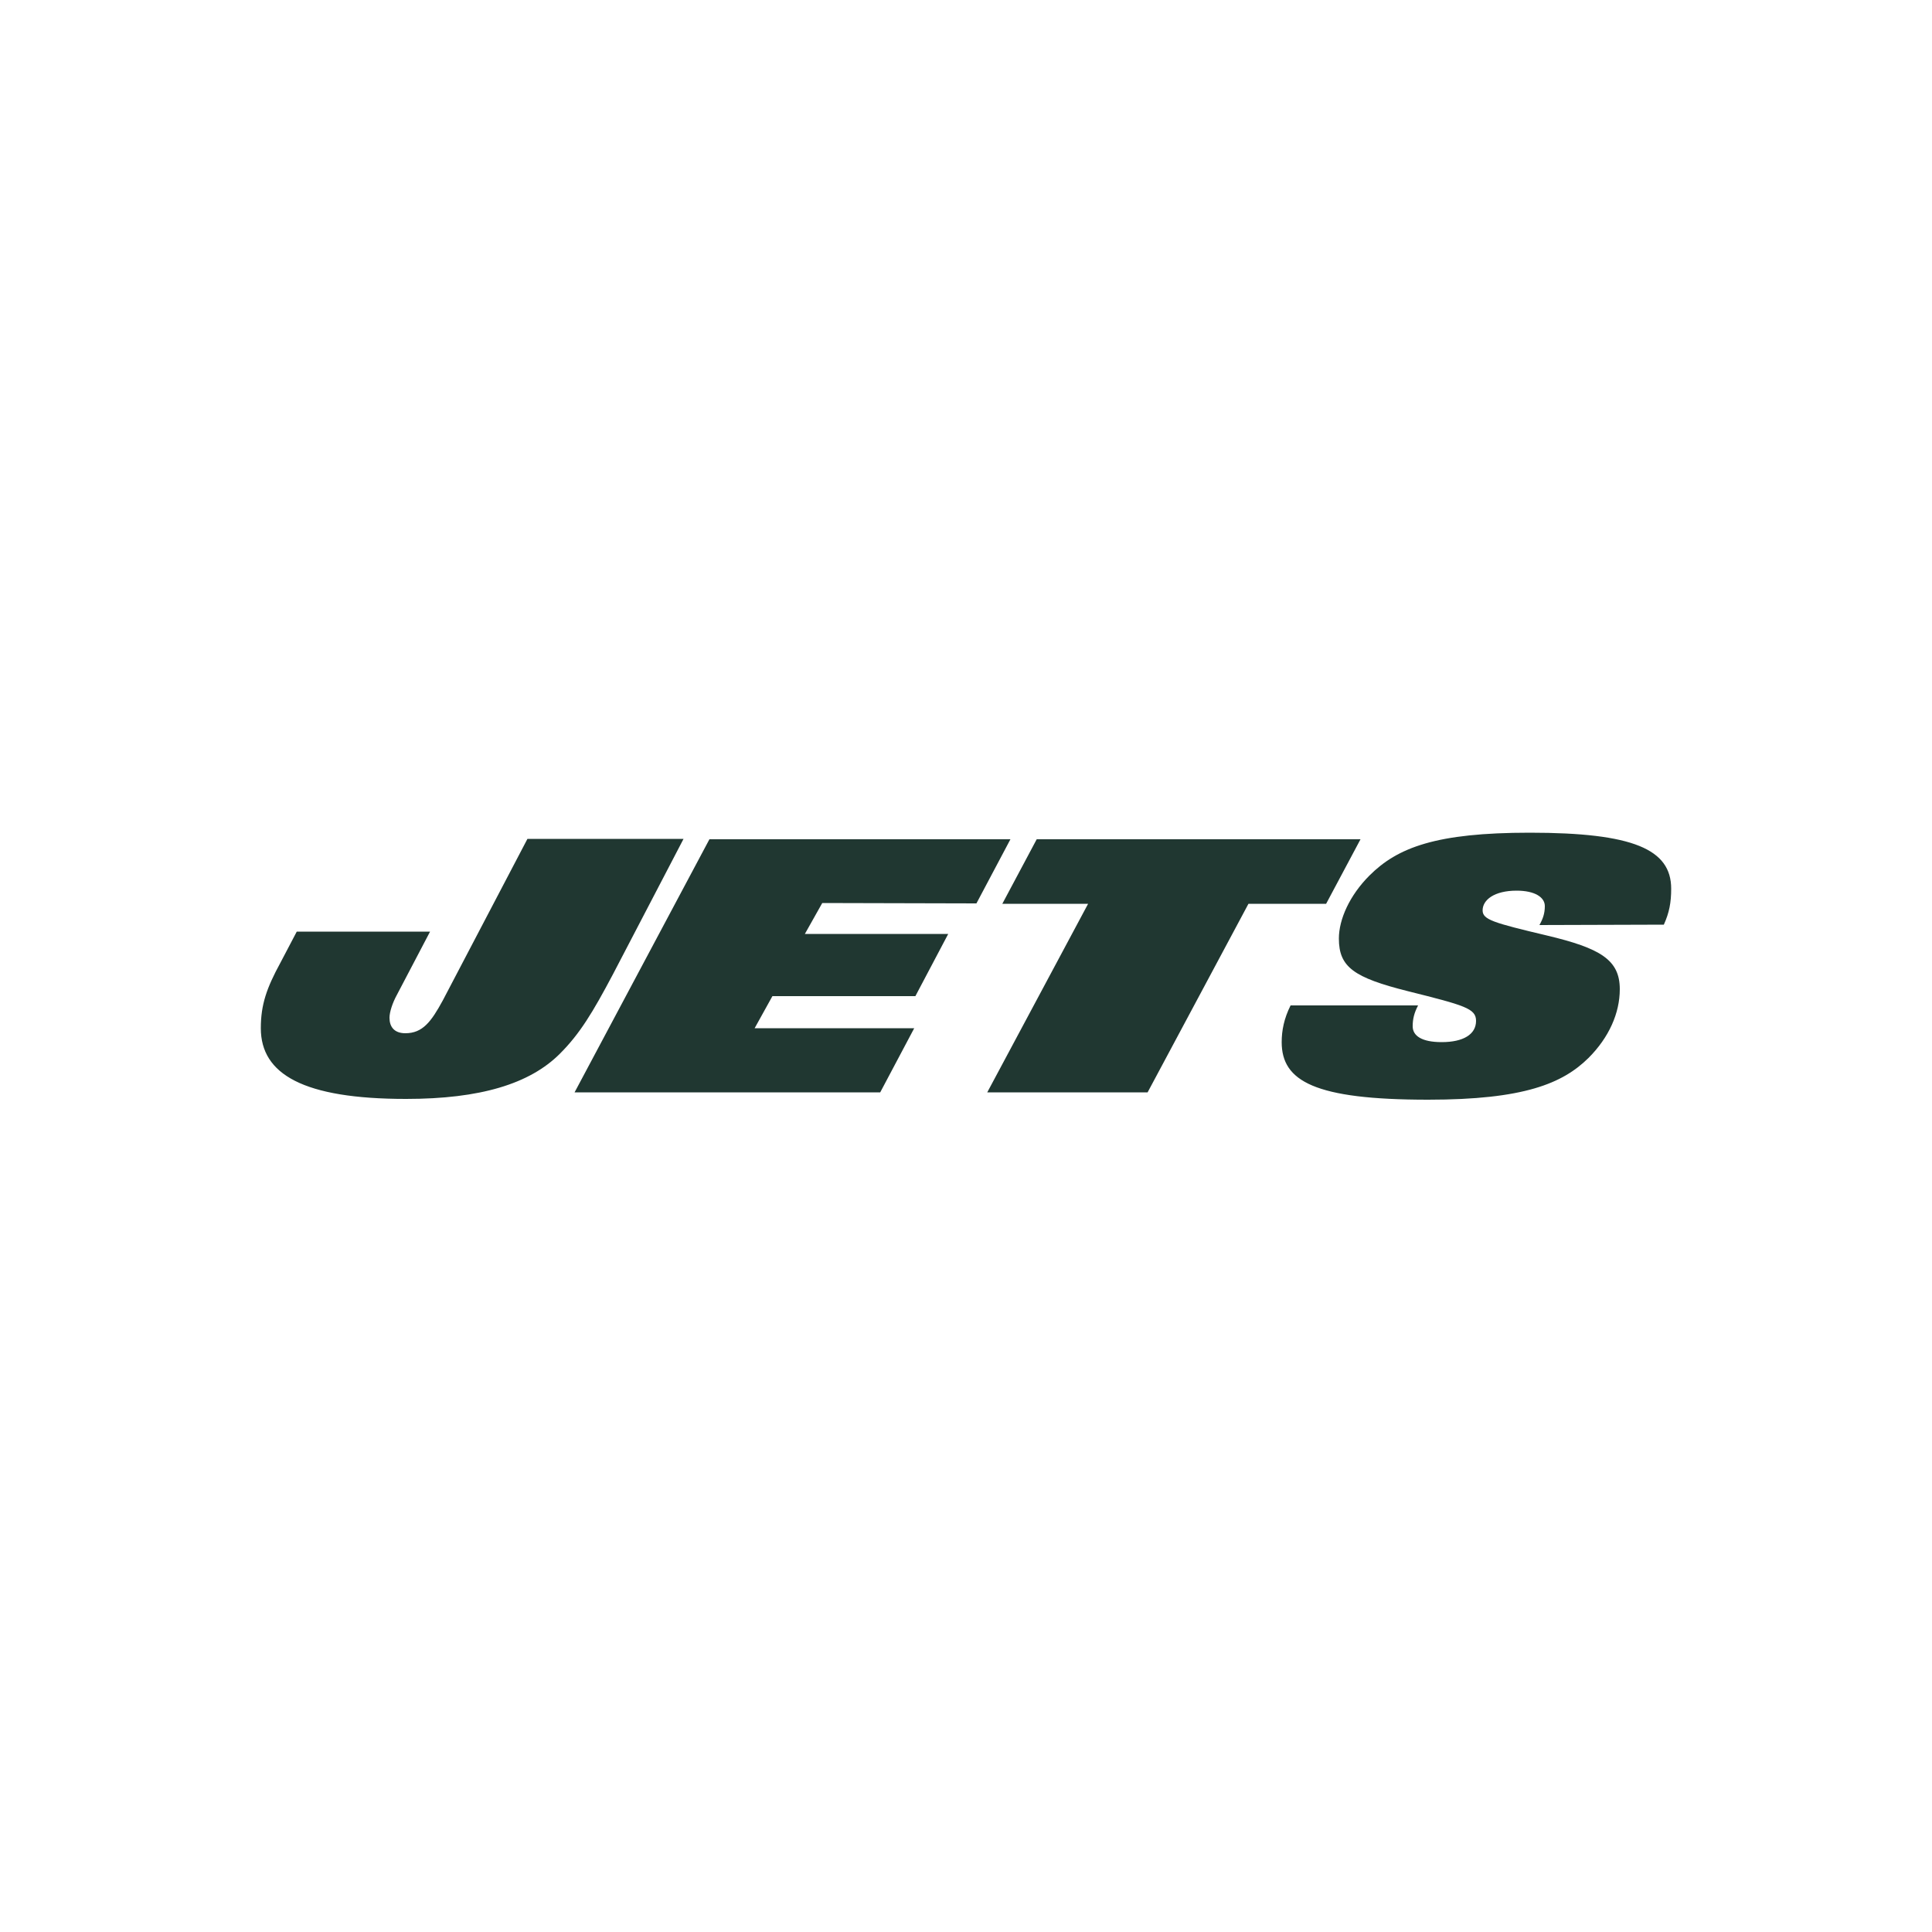 <?xml version="1.0" encoding="utf-8"?>
<!-- Generator: Adobe Illustrator 19.0.0, SVG Export Plug-In . SVG Version: 6.00 Build 0)  -->
<svg version="1.1" id="Layer_1" xmlns="http://www.w3.org/2000/svg" xmlns:xlink="http://www.w3.org/1999/xlink" x="0px" y="0px"
	 viewBox="0 0 500 500" style="enable-background:new 0 0 500 500;" xml:space="preserve">
<style type="text/css">
	.st0{fill:#203731;}
</style>
<g id="XMLID_1_">
	<path id="XMLID_7_" class="st0" d="M430.6,239.3c1.4-3.1,1.9-5.7,1.9-9.3c0-10.2-9.8-14.5-36.6-14.5c-24.2,0-34.2,3.8-41.5,11.1
		c-5.1,5.1-7.9,11.3-7.9,16.3c0,7.4,3.9,10.1,17.8,13.6c14.8,3.7,17.7,4.5,17.7,7.7c0,3.5-3.3,5.5-8.9,5.5c-5.1,0-7.5-1.6-7.5-4.1
		c0-1.9,0.4-3.5,1.4-5.4H334c-1.7,3.4-2.3,6.5-2.3,9.5c0,10.1,8.5,14.9,37.9,14.9c24.8,0,34.8-4.2,41.5-10.8
		c5.3-5.3,8.1-11.6,8.1-17.8c0-7.6-5-10.6-18.9-13.9c-13.9-3.3-16.6-4.1-16.6-6.5c0-2.7,3-5.1,8.8-5.1c4.7,0,7.3,1.7,7.3,4
		c0,1.9-0.5,3.3-1.4,4.9L430.6,239.3L430.6,239.3z M352.1,217.2h-83.8l-8.9,16.7h22.2l-26.1,48.8H297l26.1-48.8h20.1L352.1,217.2
		L352.1,217.2z M252.7,233.8l8.8-16.6h-77.9l-34.9,65.5h79.1l8.8-16.6h-41.3l4.6-8.3h37l8.5-16.1h-37.1l4.5-8L252.7,233.8
		L252.7,233.8z M158.6,252.2c-5.2,9.8-8.5,15.3-13.7,20.5c-7.8,7.8-20.6,11.7-39.8,11.7c-26.6,0-37.6-6.4-37.6-18.3
		c0-6.1,1.5-10.4,5.1-17l4.2-8h34.5l-8.6,16.4c-1.1,2-1.9,4.4-1.9,5.9c0,2.3,1.2,4,4.1,4c4.5,0,6.7-3,9.7-8.5l21.9-41.8h40.4
		L158.6,252.2"/>
</g>
</svg>
